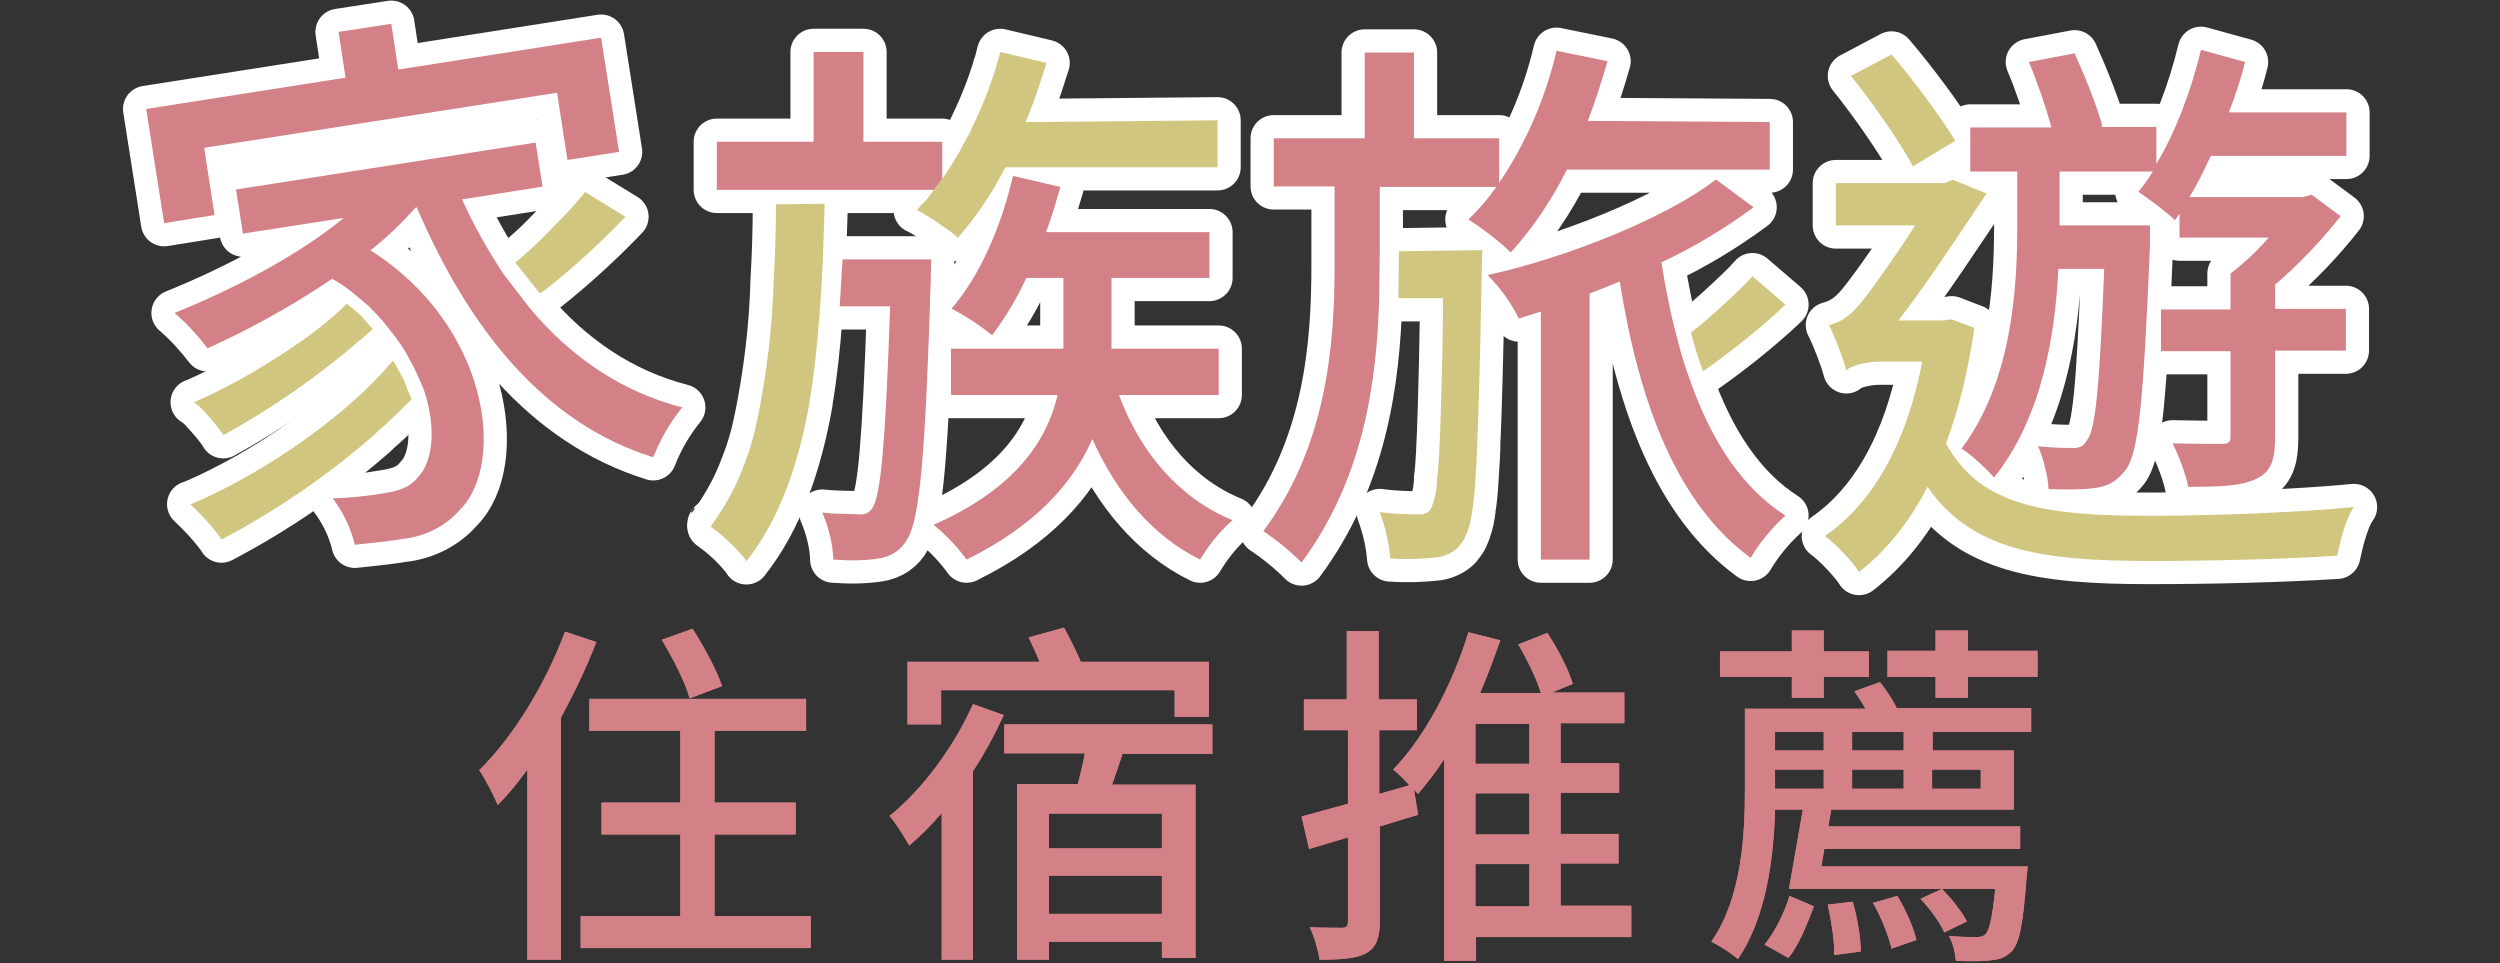 <?xml version="1.0" encoding="utf-8"?>
<!-- Generator: Adobe Illustrator 27.5.0, SVG Export Plug-In . SVG Version: 6.00 Build 0)  -->
<svg version="1.1" id="圖層_1" xmlns="http://www.w3.org/2000/svg" xmlns:xlink="http://www.w3.org/1999/xlink" x="0px" y="0px"
	 viewBox="0 0 431.4 166.2" style="enable-background:new 0 0 431.4 166.2;" xml:space="preserve">
<rect x="0" y="0" width="431.4" height="166.2" fill="#333333" stroke="none"/>
<style type="text/css">
	.st0{fill:#D38087;stroke:#FFFFFF;stroke-width:8;stroke-linecap:round;stroke-linejoin:round;stroke-miterlimit:10;}
	.st1{fill:#D0C680;stroke:#FFFFFF;stroke-width:8;stroke-linecap:round;stroke-linejoin:round;stroke-miterlimit:10;}
	.st2{fill:#FFFFFF;stroke:#FFFFFF;stroke-width:8;stroke-linecap:round;stroke-linejoin:round;stroke-miterlimit:10;}
	.st3{fill:#D38087;}
	.st4{fill:#D0C680;}
	.st5{fill:#FFFFFF;}
</style>
<g id="グループ_4554-2_00000001664529957121447110000017786970634415496350_" transform="translate(2921.325 -1932.296)">
	<path id="パス_7465-2_00000177475992410879469400000005390520928017579162_" class="st0" d="M-2852.6,1944.3l-1.2-7.9l-9.1,1.4
		l1.2,7.9l-34.4,5.4l3.1,19.7l8.7-1.4l-1.8-11.6l60.9-9.5l1.8,11.6l8.9-1.4l-3.1-19.7L-2852.6,1944.3z M-2829.8,1985.6l-4.7-6.1
		c-2.7-4.1-5.1-8.4-7.1-12.8l13.9-2.2l-1.2-7.6l-51.7,8.1l1.2,7.6l17.4-2.7c-7.8,6.4-18.8,12.2-29.2,16.4c2.1,1.8,4,3.9,5.7,6.1
		c7.5-3.4,14.7-7.4,21.5-12c1.4,0.8,2.8,1.7,4,2.8c0.9,0.7,1.7,1.4,2.5,2.1c0.8,0.8,1.6,1.7,2.4,2.6c1.2,1.5,2.3,2.9,3.3,4.4
		c0.7,1.1,1.3,2.3,2,3.6c0.6,1.3,1.1,2.4,1.6,3.6c2.2,6.5,1.6,12.4-0.9,15c-1.5,2-3.5,2.5-5.9,2.9c-2.9,0.5-5.9,0.8-8.9,0.9
		c1.8,2.4,3.1,5.1,3.8,8c3-0.3,5.8-0.6,8.2-1c3.9-0.4,7.5-2.2,10-5.1c8-8.1,4.8-31.9-15.5-44.7c2.8-2.2,5.4-4.7,7.8-7.4l0.2,0
		c9.1,21.2,22.1,37.3,40.8,43.1c1.2-3.1,2.9-6,5-8.6C-2814.1,1999.9-2822.8,1993.9-2829.8,1985.6L-2829.8,1985.6z"/>
	<path id="パス_7466-2_00000176028460359734665610000018079703821437552528_" class="st1" d="M-2813.4,1969.7
		c-4.3,4.5-8.9,8.7-13.7,12.5c-0.3,0.2-0.5,0.4-0.7,0.5c-0.1,0-0.1,0.1-0.2,0.1l-0.2,0.1l-4.2-5.3c1.1-0.9,2.1-1.8,3.2-2.8
		c1.3-1.2,2.5-2.5,3.7-3.7c0.1-0.1,0.3-0.3,0.4-0.4c1.8-1.8,3.4-3.6,4.7-5.2c0,0,0-0.1,0-0.1L-2813.4,1969.7z"/>
	<path id="パス_7467-2_00000061453101143940157560000004415093313075773844_" class="st1" d="M-2857,1989.1
		c-0.5,0.4-1,0.9-1.5,1.3c-0.2,0.2-0.4,0.4-0.6,0.5c-7.3,6.3-15.2,11.8-23.7,16.5c0,0,0,0,0-0.1c-0.9-1.3-2-2.6-3.1-3.8l0,0
		c-0.6-0.7-1.2-1.3-2-1.8l0.3-0.1c5.5-2.4,10.7-5.4,15.7-8.7c0.3-0.2,0.6-0.4,0.9-0.6c3.2-2.1,6.3-4.5,9-7.1
		c0.2-0.1,0.3-0.3,0.5-0.5c0.8,0.6,1.6,1.3,2.4,2C-2858.4,1987.5-2857.7,1988.3-2857,1989.1z"/>
	<path id="パス_7468-2_00000091717579736671796850000000095790996283560890_" class="st1" d="M-2850.3,2001.2
		c-1.8,1.8-3.7,3.7-5.8,5.5c-0.2,0.2-0.3,0.3-0.5,0.5c-8.1,7.1-17,13.2-26.5,18.2l-0.1-0.2c-1.6-2.2-3.4-4.1-5.3-5.9l0.1,0
		c0.1,0,0.2-0.1,0.5-0.2c12.6-5.4,26.9-15.5,34.4-24.6c0.6,1,1.2,2.1,1.9,3.4C-2851.2,1999.1-2850.7,2000.2-2850.3,2001.2z"/>
</g>
<g id="グループ_4556-2_00000049195416302090584830000002501054655885950085_" transform="translate(3111.995 -1927.638)">
	<path id="パス_7473-2_00000023973104769674038690000004219343260245575341_" class="st0" d="M-2861.3,2021.9c0,0-0.1,0.1-0.1,0.1
		L-2861.3,2021.9C-2861.3,2021.9-2861.3,2021.9-2861.3,2021.9z M-2838,1948.5c1.3-3.4,2.4-6.8,3.4-10.3l-8.8-1.8
		c-1.9,8.1-5.2,15.8-9.9,22.8v-7.7h-14.7v-14.8h-8.5v14.8h-15.7v8.3h10.5v13.7c0,13.5-1.3,31-12.3,45.8c2.4,1.6,4.6,3.4,6.6,5.4
		c10.6-14.3,13-30.9,13.4-45.7l0.1-8.1v-11h20.1c-1.4,2-3,3.9-4.8,5.6c2.6,1.7,5,3.5,7.3,5.7c3.9-4.3,7.1-9.1,9.7-14.3h35v-8.2
		L-2838,1948.5z M-2820.2,1993.7c-0.9-2.4-1.7-4.9-2.3-7.4c-1.2-4.4-2.1-8.9-2.8-13.4c5.6-2.6,10.9-5.8,15.9-9.5l-6.5-4.8
		c-8.4,6.6-26,13.6-39.4,16.5c2.2,2.2,4,4.7,5.4,7.5c1.2-0.4,2.5-0.8,3.8-1.2v42.8h8.4v-45.9c1.7-0.7,3.4-1.3,5.2-2.1
		c3.4,21.3,10,38.5,22.6,47.7c1.6-2.7,3.7-5.2,6-7.3C-2811.3,2011.9-2816.6,2003.8-2820.2,1993.7L-2820.2,1993.7z"/>
	<path id="パス_7474-2_00000049196786997241504490000014421525883414521991_" class="st1" d="M-2803.9,1980.2
		c-0.5,0.5-1.1,1-1.6,1.5c-4,3.6-8.2,6.9-12.6,10c-0.8-2.1-1.5-4.3-2.1-6.6l0.3-0.3c2.9-2.3,5.6-4.8,8.3-7.4
		c0.1-0.1,0.3-0.3,0.4-0.4c0.2-0.2,0.4-0.4,0.6-0.6c0,0,0.1-0.1,0.1-0.1c0.3-0.4,0.7-0.7,0.9-1L-2803.9,1980.2z"/>
	<path id="パス_7475-2_00000000181913073794531740000000262848950494186656_" class="st1" d="M-2856.2,1970.8c0,0-0.1,2.6-0.1,3.7
		c-0.1,3.1-0.1,6-0.2,8.7c0,0.2,0,0.7,0,1.4c-0.1,3.8-0.3,13.6-0.6,19.8c0,0.2,0,0.5,0,0.7c-0.1,2.7-0.3,4.9-0.4,6.9
		c-0.1,1.2-0.2,2.1-0.3,2.8c0,0.3-0.1,0.6-0.1,0.8c0,0.2-0.1,0.4-0.1,0.5c0,0,0,0.1,0,0.1c0,0,0,0,0,0c0,0,0,0,0,0.1
		c-0.2,1.4-0.6,2.8-1.2,4.1c-0.3,0.6-0.7,1.1-1.1,1.6c0,0,0,0,0,0c0,0,0,0,0,0c0,0-0.1,0.1-0.1,0.1c0,0,0,0,0,0
		c-0.9,0.9-2.2,1.5-3.5,1.7c-2.7,0.3-5.4,0.4-8.1,0.2c0,0-0.1,0-0.1,0c-0.2-2.6-0.8-5.2-1.7-7.7c-0.1-0.2-0.1-0.3-0.1-0.3
		c2.2,0.3,4.4,0.4,6.6,0.4c0.2,0,0.3,0,0.5,0c0.9,0,1.7-0.6,1.9-1.4l0,0c0.6-1.6,0.9-3.3,0.9-5c0,0,0,0,0,0c0.5-2.4,0.9-19.9,1-27.5
		v0c0-0.7,0-1.3,0-1.8c0-1,0-1.6,0-1.6h-7.7l0.1-8.1L-2856.2,1970.8z"/>
</g>
<g id="グループ_4555-2_00000031914564703907900320000008763258861587475353_" transform="translate(3016.997 -1927.738)">
	<path id="パス_7469-2_00000056405286285401746950000015948635194174018480_" class="st0" d="M-2868,1952.2v-15.5h-8.6v15.5h-16.7
		v8.3h37.5c-0.1,0.1-0.1,0.1-0.1,0.2s-0.1,0.1-0.2,0.2c0.2-0.2,0.4-0.5,0.5-0.7c0-0.1,0.1-0.1,0.1-0.1c0.4-0.5,0.7-1,1.1-1.5v-6.4
		L-2868,1952.2z M-2872.1,1980.6h8.7c-0.8,23.7-1.6,32.4-3,34.7c-0.5,0.9-1.4,1.3-2.3,1.2c-1.2-0.1-3.6,0-6.4-0.3
		c1.1,2.6,1.8,5.3,1.9,8.1c2.6,0.2,5.3,0.2,7.9-0.2c2.1-0.3,4-1.6,4.9-3.4c2.1-3.5,3.1-14.3,4-44.4c0-1.1,0.1-3.8,0.1-3.8h-15.3
		C-2871.8,1975.1-2871.9,1977.9-2872.1,1980.6z M-2894.2,2017.9c-0.1,0.1-0.2,0.2-0.2,0.3
		C-2894.4,2018.2-2894.3,2018.1-2894.2,2017.9L-2894.2,2017.9z M-2853.9,1958.1c0.2-0.3,0.4-0.6,0.6-0.9c0.2-0.3,0.4-0.6,0.6-0.9
		C-2853.1,1956.9-2853.5,1957.5-2853.9,1958.1L-2853.9,1958.1z M-2853.3,1967.3c0.6,0.4,1.2,0.9,1.7,1.4
		C-2852.1,1968.2-2852.7,1967.8-2853.3,1967.3L-2853.3,1967.3z M-2823.9,1995.9h17.2v-8h-18.5v-12.2h16.9v-7.9h-28.2
		c1-2.6,1.7-5.2,2.5-7.8l-8.2-1.9c-2,8.7-5.7,17.2-10.6,22.9c2.5,1.3,4.8,2.8,7,4.6c2.3-3.1,4.3-6.4,5.9-9.9h6.4v12.2h-19.4v8h18.4
		c-1.8,7.7-7.1,16.1-21.4,22.4c2.2,1.8,4.1,3.8,5.7,6c12-5.9,18.4-13.3,21.7-20.8c4.1,9.2,10.3,16.7,18.6,20.8
		c1.5-2.5,3.3-4.8,5.6-6.8C-2813.6,2013.7-2820.3,2005.7-2823.9,1995.9L-2823.9,1995.9z"/>
	<path id="パス_7470-2_00000040534812800712939750000012546688614293319100_" class="st1" d="M-2806.9,1948.5v8.1h-36.6
		c-1.7,3.3-3.7,6.5-6,9.5c-1.3,1.6-2.2,2.7-2.2,2.7c-0.5-0.5-1.1-1-1.7-1.4c-0.2-0.1-0.4-0.3-0.6-0.4c-1.5-1.1-3.1-2.1-4.7-3
		c0,0,0,0-0.1,0c0.3-0.3,0.5-0.5,0.7-0.8c0.1-0.1,0.3-0.3,0.4-0.4c0,0,0.1-0.1,0.1-0.1c0.5-0.5,0.9-1,1.3-1.6c0,0,0,0,0,0
		c1.2-1.5,2.3-3,3.3-4.6c0.5-0.8,1-1.6,1.4-2.3c0.2-0.4,0.4-0.7,0.6-1.1c0.2-0.4,0.4-0.8,0.6-1.1c2-3.8,3.7-7.7,5-11.8
		c0.1-0.2,0.2-0.5,0.2-0.7c0.1-0.3,0.2-0.6,0.3-0.9s0.2-0.5,0.2-0.8c0.1-0.3,0.2-0.5,0.2-0.7c0,0,0-0.1,0-0.1c0-0.1,0-0.1,0.1-0.2
		c0-0.1,0-0.1,0-0.1l8,1.9c-0.8,2.5-1.6,5-2.5,7.4c-0.2,0.5-0.4,0.9-0.5,1.3c-0.1,0.2-0.1,0.4-0.2,0.5c-0.3,0.6-0.4,1-0.4,1
		L-2806.9,1948.5z"/>
	<path id="パス_7471-2_00000136384737223847035160000010051486598696970430_" class="st2" d="M-2850.1,1951.7
		c0.3-0.6,0.6-1.3,1-1.9C-2849.4,1950.4-2849.7,1951.1-2850.1,1951.7z"/>
	<path id="パス_7472-2_00000051372713059528276470000008080305941056314553_" class="st1" d="M-2874.7,1962.9c0,0,0,0.2,0,0.6
		c-0.1,2-0.1,3.9-0.2,5.9c0,1-0.1,2-0.1,3.1c0,0.7-0.1,1.3-0.1,2h0c-0.1,2.5-0.3,5.2-0.5,7.8h0c-0.4,5.1-0.9,10-1.7,14.7
		c0,0,0,0.1,0,0.2c-1.9,10.7-5.2,20.2-10.9,27.4c0,0-0.1-0.1-0.1-0.2c-1.4-1.8-3.1-3.5-4.9-4.9c-0.4-0.3-0.8-0.6-1.2-0.9
		c0,0,0,0,0,0c0,0,0.1-0.1,0.1-0.1c0.1-0.1,0.1-0.2,0.2-0.3c0.1-0.2,0.3-0.4,0.5-0.7c2-2.9,3.7-6,4.9-9.3c0.1-0.2,0.1-0.4,0.2-0.5
		c0.9-2.3,1.6-4.7,2.1-7.2c0-0.1,0-0.2,0.1-0.3c0,0,0-0.1,0-0.1c1.6-7.9,2.6-15.9,2.8-23.9v0c0.3-5.2,0.4-9.8,0.4-13.2
		L-2874.7,1962.9z"/>
</g>
<g>
	<path class="st1" d="M340.7,56.6c-1.1,7.5-2.7,14.1-4.9,19.9c5.9,11,17.6,12.5,35.1,12.5c10.2,0,25-0.5,35.3-1.5
		c-1.4,1.9-2.4,6-2.9,8.4c-9.4,0.6-21.6,0.9-32.4,0.9c-18.9,0-30.7-1.9-38.3-12.8c-3.2,6.3-7.2,11.1-11.8,14.7
		c-1.2-1.9-4.2-5-5.9-6.2c8.3-5.7,14.1-16,16.8-30.1h-7.3c-2.4,0-5,0.7-5.8,1.5c-0.5-2-2.1-6.1-3-7.8c1.6-0.4,3-1.1,4.7-2.9
		c1.8-1.9,6.5-8.6,10.2-14.3h-13.7v-7.3h18.8l1.3-0.6l5.9,2.4c-3.7,5.5-10.1,15.3-15.2,21.9h7.8l1.4-0.2L340.7,56.6z"/>
	<path class="st1" d="M330.1,28.7c-2.2-4.1-6.9-10.9-10.7-15.6l7-3.7c4,4.7,8.6,10.9,11,14.9L330.1,28.7z"/>
	<path class="st0" d="M348,29.6h-8V22H354c-0.9-3.3-2.4-7.8-3.9-11.3l7.9-1.5c1.8,4,3.9,9.2,4.8,12.6l-0.5,0.1h9.8v6.4
		c3.3-5.5,6-12.6,7.7-19.7l7.6,2.1c-0.7,2.9-1.7,5.9-2.8,8.7h20.3v7.5h-23.4c-1.2,2.5-2.3,4.9-3.7,7.1h19.6l1.5-0.4l5,3.7
		c-3.2,4.1-7.3,8.4-11.3,11.8v4.2h12.2v7.2h-12.2v14.9c0,3.7-0.6,6-3.2,7.2c-2.6,1.3-6.3,1.4-11.8,1.4c-0.4-2.1-1.6-5.3-2.7-7.5
		c3.9,0.1,7.5,0.1,8.5,0.1c1.2,0,1.5-0.3,1.5-1.3V60.6h-12v-7.2h12v-6.2c2.1-1.6,4.6-3.9,6.6-6.2h-15.4v-4.1l-0.8,1.1
		c-1.4-1.4-4.5-3.7-6.3-4.9c0.9-1.1,1.7-2.2,2.5-3.5h-16.1v9.3h15.6v3.4c-1.1,26.4-1.9,35.8-4.2,38.8c-1.6,2-3,2.8-5.3,3.1
		c-1.8,0.3-4.8,0.3-8,0.2c-0.1-2.2-0.9-5.3-1.8-7.4c2.6,0.3,4.9,0.3,6,0.3c1.1,0,1.8-0.2,2.4-1.3c1.5-1.7,2.2-9.2,3-29.6h-7.9
		c-0.6,11.8-2.9,25.7-11.1,36c-1.3-1.5-3.9-3.9-5.6-5c8.6-11.5,9.6-27.3,9.6-38.4V29.6z"/>
</g>
<g id="グループ_4554-2_00000093868933873390492370000009228875236418683051_" transform="translate(2921.325 -1932.296)">
	<path id="パス_7465-2_00000088107311710418203390000006841095351725116861_" class="st3" d="M-2852.6,1944.3l-1.2-7.9l-9.1,1.4
		l1.2,7.9l-34.4,5.4l3.1,19.7l8.7-1.4l-1.8-11.6l60.9-9.5l1.8,11.6l8.9-1.4l-3.1-19.7L-2852.6,1944.3z M-2829.8,1985.6l-4.7-6.1
		c-2.7-4.1-5.1-8.4-7.1-12.8l13.9-2.2l-1.2-7.6l-51.7,8.1l1.2,7.6l17.4-2.7c-7.8,6.4-18.8,12.2-29.2,16.4c2.1,1.8,4,3.9,5.7,6.1
		c7.5-3.4,14.7-7.4,21.5-12c1.4,0.8,2.8,1.7,4,2.8c0.9,0.7,1.7,1.4,2.5,2.1c0.8,0.8,1.6,1.7,2.4,2.6c1.2,1.5,2.3,2.9,3.3,4.4
		c0.7,1.1,1.3,2.3,2,3.6c0.6,1.3,1.1,2.4,1.6,3.6c2.2,6.5,1.6,12.4-0.9,15c-1.5,2-3.5,2.5-5.9,2.9c-2.9,0.5-5.9,0.8-8.9,0.9
		c1.8,2.4,3.1,5.1,3.8,8c3-0.3,5.8-0.6,8.2-1c3.9-0.4,7.5-2.2,10-5.1c8-8.1,4.8-31.9-15.5-44.7c2.8-2.2,5.4-4.7,7.8-7.4l0.2,0
		c9.1,21.2,22.1,37.3,40.8,43.1c1.2-3.1,2.9-6,5-8.6C-2814.1,1999.9-2822.8,1993.9-2829.8,1985.6L-2829.8,1985.6z"/>
	<path id="パス_7466-2_00000005230236906515025590000002288395663207879086_" class="st4" d="M-2813.4,1969.7
		c-4.3,4.5-8.9,8.7-13.7,12.5c-0.3,0.2-0.5,0.4-0.7,0.5c-0.1,0-0.1,0.1-0.2,0.1l-0.2,0.1l-4.2-5.3c1.1-0.9,2.1-1.8,3.2-2.8
		c1.3-1.2,2.5-2.5,3.7-3.7c0.1-0.1,0.3-0.3,0.4-0.4c1.8-1.8,3.4-3.6,4.7-5.2c0,0,0-0.1,0-0.1L-2813.4,1969.7z"/>
	<path id="パス_7467-2_00000173160057638364472780000016125283664742271375_" class="st4" d="M-2857,1989.1
		c-0.5,0.4-1,0.9-1.5,1.3c-0.2,0.2-0.4,0.4-0.6,0.5c-7.3,6.3-15.2,11.8-23.7,16.5c0,0,0,0,0-0.1c-0.9-1.3-2-2.6-3.1-3.8l0,0
		c-0.6-0.7-1.2-1.3-2-1.8l0.3-0.1c5.5-2.4,10.7-5.4,15.7-8.7c0.3-0.2,0.6-0.4,0.9-0.6c3.2-2.1,6.3-4.5,9-7.1
		c0.2-0.1,0.3-0.3,0.5-0.5c0.8,0.6,1.6,1.3,2.4,2C-2858.4,1987.5-2857.7,1988.3-2857,1989.1z"/>
	<path id="パス_7468-2_00000019665181208360425430000010133347526033333896_" class="st4" d="M-2850.3,2001.2
		c-1.8,1.8-3.7,3.7-5.8,5.5c-0.2,0.2-0.3,0.3-0.5,0.5c-8.1,7.1-17,13.2-26.5,18.2l-0.1-0.2c-1.6-2.2-3.4-4.1-5.3-5.9l0.1,0
		c0.1,0,0.2-0.1,0.5-0.2c12.6-5.4,26.9-15.5,34.4-24.6c0.6,1,1.2,2.1,1.9,3.4C-2851.2,1999.1-2850.7,2000.2-2850.3,2001.2z"/>
</g>
<g id="グループ_4556-2_00000126325434543630665210000010624411076391340954_" transform="translate(3111.995 -1927.638)">
	<path id="パス_7473-2_00000075876992653702602100000003419006547363928717_" class="st3" d="M-2861.3,2021.9c0,0-0.1,0.1-0.1,0.1
		L-2861.3,2021.9C-2861.3,2021.9-2861.3,2021.9-2861.3,2021.9z M-2838,1948.5c1.3-3.4,2.4-6.8,3.4-10.3l-8.8-1.8
		c-1.9,8.1-5.2,15.8-9.9,22.8v-7.7h-14.7v-14.8h-8.5v14.8h-15.7v8.3h10.5v13.7c0,13.5-1.3,31-12.3,45.8c2.4,1.6,4.6,3.4,6.6,5.4
		c10.6-14.3,13-30.9,13.4-45.7l0.1-8.1v-11h20.1c-1.4,2-3,3.9-4.8,5.6c2.6,1.7,5,3.5,7.3,5.7c3.9-4.3,7.1-9.1,9.7-14.3h35v-8.2
		L-2838,1948.5z M-2820.2,1993.7c-0.9-2.4-1.7-4.9-2.3-7.4c-1.2-4.4-2.1-8.9-2.8-13.4c5.6-2.6,10.9-5.8,15.9-9.5l-6.5-4.8
		c-8.4,6.6-26,13.6-39.4,16.5c2.2,2.2,4,4.7,5.4,7.5c1.2-0.4,2.5-0.8,3.8-1.2v42.8h8.4v-45.9c1.7-0.7,3.4-1.3,5.2-2.1
		c3.4,21.3,10,38.5,22.6,47.7c1.6-2.7,3.7-5.2,6-7.3C-2811.3,2011.9-2816.6,2003.8-2820.2,1993.7L-2820.2,1993.7z"/>
	<path id="パス_7474-2_00000145018232350915702940000014388920357676373141_" class="st4" d="M-2803.9,1980.2
		c-0.5,0.5-1.1,1-1.6,1.5c-4,3.6-8.2,6.9-12.6,10c-0.8-2.1-1.5-4.3-2.1-6.6l0.3-0.3c2.9-2.3,5.6-4.8,8.3-7.4
		c0.1-0.1,0.3-0.3,0.4-0.4c0.2-0.2,0.4-0.4,0.6-0.6c0,0,0.1-0.1,0.1-0.1c0.3-0.4,0.7-0.7,0.9-1L-2803.9,1980.2z"/>
	<path id="パス_7475-2_00000042703717095049349820000001199453887415345799_" class="st4" d="M-2856.2,1970.8c0,0-0.1,2.6-0.1,3.7
		c-0.1,3.1-0.1,6-0.2,8.7c0,0.2,0,0.7,0,1.4c-0.1,3.8-0.3,13.6-0.6,19.8c0,0.2,0,0.5,0,0.7c-0.1,2.7-0.3,4.9-0.4,6.9
		c-0.1,1.2-0.2,2.1-0.3,2.8c0,0.3-0.1,0.6-0.1,0.8c0,0.2-0.1,0.4-0.1,0.5c0,0,0,0.1,0,0.1c0,0,0,0,0,0c0,0,0,0,0,0.1
		c-0.2,1.4-0.6,2.8-1.2,4.1c-0.3,0.6-0.7,1.1-1.1,1.6c0,0,0,0,0,0c0,0,0,0,0,0c0,0-0.1,0.1-0.1,0.1c0,0,0,0,0,0
		c-0.9,0.9-2.2,1.5-3.5,1.7c-2.7,0.3-5.4,0.4-8.1,0.2c0,0-0.1,0-0.1,0c-0.2-2.6-0.8-5.2-1.7-7.7c-0.1-0.2-0.1-0.3-0.1-0.3
		c2.2,0.3,4.4,0.4,6.6,0.4c0.2,0,0.3,0,0.5,0c0.9,0,1.7-0.6,1.9-1.4l0,0c0.6-1.6,0.9-3.3,0.9-5c0,0,0,0,0,0c0.5-2.4,0.9-19.9,1-27.5
		v0c0-0.7,0-1.3,0-1.8c0-1,0-1.6,0-1.6h-7.7l0.1-8.1L-2856.2,1970.8z"/>
</g>
<g id="グループ_4555-2_00000123441675341421060860000005878676238586548105_" transform="translate(3016.997 -1927.738)">
	<path id="パス_7469-2_00000105423311492907203450000009433179110508080029_" class="st3" d="M-2868,1952.2v-15.5h-8.6v15.5h-16.7
		v8.3h37.5c-0.1,0.1-0.1,0.1-0.1,0.2s-0.1,0.1-0.2,0.2c0.2-0.2,0.4-0.5,0.5-0.7c0-0.1,0.1-0.1,0.1-0.1c0.4-0.5,0.7-1,1.1-1.5v-6.4
		L-2868,1952.2z M-2872.1,1980.6h8.7c-0.8,23.7-1.6,32.4-3,34.7c-0.5,0.9-1.4,1.3-2.3,1.2c-1.2-0.1-3.6,0-6.4-0.3
		c1.1,2.6,1.8,5.3,1.9,8.1c2.6,0.2,5.3,0.2,7.9-0.2c2.1-0.3,4-1.6,4.9-3.4c2.1-3.5,3.1-14.3,4-44.4c0-1.1,0.1-3.8,0.1-3.8h-15.3
		C-2871.8,1975.1-2871.9,1977.9-2872.1,1980.6z M-2894.2,2017.9c-0.1,0.1-0.2,0.2-0.2,0.3
		C-2894.4,2018.2-2894.3,2018.1-2894.2,2017.9L-2894.2,2017.9z M-2853.9,1958.1c0.2-0.3,0.4-0.6,0.6-0.9c0.2-0.3,0.4-0.6,0.6-0.9
		C-2853.1,1956.9-2853.5,1957.5-2853.9,1958.1L-2853.9,1958.1z M-2853.3,1967.3c0.6,0.4,1.2,0.9,1.7,1.4
		C-2852.1,1968.2-2852.7,1967.8-2853.3,1967.3L-2853.3,1967.3z M-2823.9,1995.9h17.2v-8h-18.5v-12.2h16.9v-7.9h-28.2
		c1-2.6,1.7-5.2,2.5-7.8l-8.2-1.9c-2,8.7-5.7,17.2-10.6,22.9c2.5,1.3,4.8,2.8,7,4.6c2.3-3.1,4.3-6.4,5.9-9.9h6.4v12.2h-19.4v8h18.4
		c-1.8,7.7-7.1,16.1-21.4,22.4c2.2,1.8,4.1,3.8,5.7,6c12-5.9,18.4-13.3,21.7-20.8c4.1,9.2,10.3,16.7,18.6,20.8
		c1.5-2.5,3.3-4.8,5.6-6.8C-2813.6,2013.7-2820.3,2005.7-2823.9,1995.9L-2823.9,1995.9z"/>
	<path id="パス_7470-2_00000046301861498300510960000015661388083550535841_" class="st4" d="M-2806.9,1948.5v8.1h-36.6
		c-1.7,3.3-3.7,6.5-6,9.5c-1.3,1.6-2.2,2.7-2.2,2.7c-0.5-0.5-1.1-1-1.7-1.4c-0.2-0.1-0.4-0.3-0.6-0.4c-1.5-1.1-3.1-2.1-4.7-3
		c0,0,0,0-0.1,0c0.3-0.3,0.5-0.5,0.7-0.8c0.1-0.1,0.3-0.3,0.4-0.4c0,0,0.1-0.1,0.1-0.1c0.5-0.5,0.9-1,1.3-1.6c0,0,0,0,0,0
		c1.2-1.5,2.3-3,3.3-4.6c0.5-0.8,1-1.6,1.4-2.3c0.2-0.4,0.4-0.7,0.6-1.1c0.2-0.4,0.4-0.8,0.6-1.1c2-3.8,3.7-7.7,5-11.8
		c0.1-0.2,0.2-0.5,0.2-0.7c0.1-0.3,0.2-0.6,0.3-0.9s0.2-0.5,0.2-0.8c0.1-0.3,0.2-0.5,0.2-0.7c0,0,0-0.1,0-0.1c0-0.1,0-0.1,0.1-0.2
		c0-0.1,0-0.1,0-0.1l8,1.9c-0.8,2.5-1.6,5-2.5,7.4c-0.2,0.5-0.4,0.9-0.5,1.3c-0.1,0.2-0.1,0.4-0.2,0.5c-0.3,0.6-0.4,1-0.4,1
		L-2806.9,1948.5z"/>
	<path id="パス_7471-2_00000114075611549530163670000007254557910588286143_" class="st5" d="M-2850.1,1951.7
		c0.3-0.6,0.6-1.3,1-1.9C-2849.4,1950.4-2849.7,1951.1-2850.1,1951.7z"/>
	<path id="パス_7472-2_00000125569322461871540160000012741545425323336104_" class="st4" d="M-2874.7,1962.9c0,0,0,0.2,0,0.6
		c-0.1,2-0.1,3.9-0.2,5.9c0,1-0.1,2-0.1,3.1c0,0.7-0.1,1.3-0.1,2h0c-0.1,2.5-0.3,5.2-0.5,7.8h0c-0.4,5.1-0.9,10-1.7,14.7
		c0,0,0,0.1,0,0.2c-1.9,10.7-5.2,20.2-10.9,27.4c0,0-0.1-0.1-0.1-0.2c-1.4-1.8-3.1-3.5-4.9-4.9c-0.4-0.3-0.8-0.6-1.2-0.9
		c0,0,0,0,0,0c0,0,0.1-0.1,0.1-0.1c0.1-0.1,0.1-0.2,0.2-0.3c0.1-0.2,0.3-0.4,0.5-0.7c2-2.9,3.7-6,4.9-9.3c0.1-0.2,0.1-0.4,0.2-0.5
		c0.9-2.3,1.6-4.7,2.1-7.2c0-0.1,0-0.2,0.1-0.3c0,0,0-0.1,0-0.1c1.6-7.9,2.6-15.9,2.8-23.9v0c0.3-5.2,0.4-9.8,0.4-13.2
		L-2874.7,1962.9z"/>
</g>
<g>
	<path class="st4" d="M340.7,56.6c-1.1,7.5-2.7,14.1-4.9,19.9c5.9,11,17.6,12.5,35.1,12.5c10.2,0,25-0.5,35.3-1.5
		c-1.4,1.9-2.4,6-2.9,8.4c-9.4,0.6-21.6,0.9-32.4,0.9c-18.9,0-30.7-1.9-38.3-12.8c-3.2,6.3-7.2,11.1-11.8,14.7
		c-1.2-1.9-4.2-5-5.9-6.2c8.3-5.7,14.1-16,16.8-30.1h-7.3c-2.4,0-5,0.7-5.8,1.5c-0.5-2-2.1-6.1-3-7.8c1.6-0.4,3-1.1,4.7-2.9
		c1.8-1.9,6.5-8.6,10.2-14.3h-13.7v-7.3h18.8l1.3-0.6l5.9,2.4c-3.7,5.5-10.1,15.3-15.2,21.9h7.8l1.4-0.2L340.7,56.6z"/>
	<path class="st4" d="M330.1,28.7c-2.2-4.1-6.9-10.9-10.7-15.6l7-3.7c4,4.7,8.6,10.9,11,14.9L330.1,28.7z"/>
	<path class="st3" d="M348,29.6h-8V22H354c-0.9-3.3-2.4-7.8-3.9-11.3l7.9-1.5c1.8,4,3.9,9.2,4.8,12.6l-0.5,0.1h9.8v6.4
		c3.3-5.5,6-12.6,7.7-19.7l7.6,2.1c-0.7,2.9-1.7,5.9-2.8,8.7h20.3v7.5h-23.4c-1.2,2.5-2.3,4.9-3.7,7.1h19.6l1.5-0.4l5,3.7
		c-3.2,4.1-7.3,8.4-11.3,11.8v4.2h12.2v7.2h-12.2v14.9c0,3.7-0.6,6-3.2,7.2c-2.6,1.3-6.3,1.4-11.8,1.4c-0.4-2.1-1.6-5.3-2.7-7.5
		c3.9,0.1,7.5,0.1,8.5,0.1c1.2,0,1.5-0.3,1.5-1.3V60.6h-12v-7.2h12v-6.2c2.1-1.6,4.6-3.9,6.6-6.2h-15.4v-4.1l-0.8,1.1
		c-1.4-1.4-4.5-3.7-6.3-4.9c0.9-1.1,1.7-2.2,2.5-3.5h-16.1v9.3h15.6v3.4c-1.1,26.4-1.9,35.8-4.2,38.8c-1.6,2-3,2.8-5.3,3.1
		c-1.8,0.3-4.8,0.3-8,0.2c-0.1-2.2-0.9-5.3-1.8-7.4c2.6,0.3,4.9,0.3,6,0.3c1.1,0,1.8-0.2,2.4-1.3c1.5-1.7,2.2-9.2,3-29.6h-7.9
		c-0.6,11.8-2.9,25.7-11.1,36c-1.3-1.5-3.9-3.9-5.6-5c8.6-11.5,9.6-27.3,9.6-38.4V29.6z"/>
</g>
<g>
	<g>
		<path class="st3" d="M102.9,110.8c-1.7,4.4-3.8,8.8-6.1,13v41.8h-5.8v-32.8c-1.6,2.2-3.3,4.3-5.1,6.1c-0.6-1.4-2.2-4.6-3.2-6
			c5.9-5.8,11.4-14.8,14.8-23.9L102.9,110.8z M139.9,158.1v5.5h-39.7v-5.5h17.2V144h-13.6v-5.5h13.6v-12.4h-15.7v-5.5h37.4v5.5
			h-15.8v12.4h14v5.5h-14v14.1H139.9z M119,120.5c-0.7-2.7-2.9-6.9-4.8-10.1l5.3-1.9c2,3.1,4.2,7.2,5.1,9.9L119,120.5z"/>
		<path class="st3" d="M173.2,123.4c-1.5,3.3-3.3,6.6-5.3,9.7v32.5h-5.4v-25.3c-1.8,2.1-3.7,4-5.6,5.6c-0.6-1.1-2.4-4-3.4-5.1
			c5.7-4.6,11.1-11.9,14.4-19.3L173.2,123.4z M162.2,125h-5.6v-10.8h22.8c-0.6-1.5-1.3-2.9-1.9-4.2l6.1-1.7c1,1.8,2.1,4,2.9,5.9
			h22.1v9.5h-5.9v-4.6h-40.3V125z M193.7,130.1c-0.6,1.8-1.2,3.6-1.8,5.3h14.4v29.9h-5.8v-2.8H181v3.1h-5.5v-30.3h10.5
			c0.4-1.7,0.9-3.5,1.2-5.3h-13.9V125h35.9v5.1H193.7z M200.5,140.4H181v6h19.5V140.4z M200.5,157.7v-6.6H181v6.6H200.5z"/>
		<path class="st3" d="M281.5,161.7h-26.8v4.1h-5.5V131c-1.4,2.2-3,4.2-4.5,6l-0.7-0.7l0.7,4.3l-6.6,2v16.3c0,2.9-0.6,4.5-2.2,5.5
			c-1.7,1-4.3,1.2-8.2,1.2c-0.2-1.5-0.9-4-1.7-5.6c2.4,0.1,4.8,0.1,5.5,0.1c0.8,0,1.1-0.2,1.1-1.1v-14.5c-2.4,0.7-4.6,1.4-6.7,2
			l-1.3-5.6c2.2-0.6,5-1.4,8-2.2V126H225v-5.3h7.4v-11.8h5.5v11.8h6.6v5.3H238v11l5.2-1.5c-0.9-1-2-2.1-2.8-2.7
			c5.5-5.7,10.2-14.6,13-23.7l5.5,1.4c-1.1,3-2.2,6.1-3.5,9.1h10.5c-0.7-2.4-2.4-5.8-3.9-8.4l5-2c1.8,2.7,3.7,6.4,4.4,8.8l-3.6,1.5
			h12.5v5.3h-11v6.9h10.1v5.1h-10.1v7.1h10v5.1h-10v7.3h12.2V161.7z M263.9,124.9h-9.3v6.9h9.3V124.9z M263.9,136.9h-9.3v7.1h9.3
			V136.9z M254.6,156.4h9.3v-7.3h-9.3V156.4z"/>
		<path class="st3" d="M324.4,117.7c1.1,1.4,2.2,3,2.9,4.5h23.2v4.1h-17v3.2h14v10.2H316l-0.5,2.9h33.1v3.9h-33.8l-0.5,3h35.6
			c0,0-0.1,1.3-0.2,2c-0.6,7.9-1.2,11.3-2.6,12.7c-1,1-2.1,1.4-3.6,1.5c-1.2,0.2-3.6,0.2-6,0.1c-0.1-1.3-0.5-3.1-1.2-4.3
			c2,0.2,3.8,0.2,4.7,0.2c0.8,0,1.3-0.1,1.7-0.6c0.6-0.7,1.1-2.8,1.6-7.7h-35.6l2.4-13.7h-4.8c-0.2,8.2-1.5,18.6-6.4,25.8
			c-1-0.9-3.3-2.4-4.6-3c5.3-7.6,5.8-18.5,5.8-26.3v-13.9h20.8c-0.6-1.1-1.2-2-1.9-3L324.4,117.7z M309.2,116.8h-12.4v-4.4h12.4
			v-3.6h5.5v3.6h7.8v4.4h-7.8v3.6h-5.5V116.8z M304.5,163c1.8-2.2,3.5-5.7,4.3-8.4l4.2,1.8c-1.1,2.9-2.5,6.6-4.4,8.9L304.5,163z
			 M306.3,126.3v3.2h8.4v-3.2H306.3z M314.7,132.8h-8.4v3.3h8.4V132.8z M319.7,155.6c0.8,2.7,1.4,6.3,1.4,8.6l-4.6,0.6
			c0.1-2.3-0.5-5.9-1.1-8.7L319.7,155.6z M328.5,126.3h-8.9v3.2h8.9V126.3z M319.6,136.1h8.9v-3.3h-8.9V136.1z M327.4,154.6
			c1.5,2.4,2.8,5.5,3.3,7.6l-4.3,1.5c-0.5-2.2-1.8-5.5-3.2-7.9L327.4,154.6z M351.6,112.3v4.5h-12v3.6H334v-3.6h-8.3v-4.5h8.3v-3.5
			h5.6v3.5H351.6z M335.1,153.4c1.7,1.7,3.5,4,4.3,5.6l-3.9,1.9c-0.7-1.7-2.5-4.1-4.1-5.8L335.1,153.4z M333.4,132.8v3.3h8.4v-3.3
			H333.4z"/>
	</g>
	<g>
		<path class="st3" d="M102.9,110.8c-1.7,4.4-3.8,8.8-6.1,13v41.8h-5.8v-32.8c-1.6,2.2-3.3,4.3-5.1,6.1c-0.6-1.4-2.2-4.6-3.2-6
			c5.9-5.8,11.4-14.8,14.8-23.9L102.9,110.8z M139.9,158.1v5.5h-39.7v-5.5h17.2V144h-13.6v-5.5h13.6v-12.4h-15.7v-5.5h37.4v5.5
			h-15.8v12.4h14v5.5h-14v14.1H139.9z M119,120.5c-0.7-2.7-2.9-6.9-4.8-10.1l5.3-1.9c2,3.1,4.2,7.2,5.1,9.9L119,120.5z"/>
		<path class="st3" d="M173.2,123.4c-1.5,3.3-3.3,6.6-5.3,9.7v32.5h-5.4v-25.3c-1.8,2.1-3.7,4-5.6,5.6c-0.6-1.1-2.4-4-3.4-5.1
			c5.7-4.6,11.1-11.9,14.4-19.3L173.2,123.4z M162.2,125h-5.6v-10.8h22.8c-0.6-1.5-1.3-2.9-1.9-4.2l6.1-1.7c1,1.8,2.1,4,2.9,5.9
			h22.1v9.5h-5.9v-4.6h-40.3V125z M193.7,130.1c-0.6,1.8-1.2,3.6-1.8,5.3h14.4v29.9h-5.8v-2.8H181v3.1h-5.5v-30.3h10.5
			c0.4-1.7,0.9-3.5,1.2-5.3h-13.9V125h35.9v5.1H193.7z M200.5,140.4H181v6h19.5V140.4z M200.5,157.7v-6.6H181v6.6H200.5z"/>
		<path class="st3" d="M281.5,161.7h-26.8v4.1h-5.5V131c-1.4,2.2-3,4.2-4.5,6l-0.7-0.7l0.7,4.3l-6.6,2v16.3c0,2.9-0.6,4.5-2.2,5.5
			c-1.7,1-4.3,1.2-8.2,1.2c-0.2-1.5-0.9-4-1.7-5.6c2.4,0.1,4.8,0.1,5.5,0.1c0.8,0,1.1-0.2,1.1-1.1v-14.5c-2.4,0.7-4.6,1.4-6.7,2
			l-1.3-5.6c2.2-0.6,5-1.4,8-2.2V126H225v-5.3h7.4v-11.8h5.5v11.8h6.6v5.3H238v11l5.2-1.5c-0.9-1-2-2.1-2.8-2.7
			c5.5-5.7,10.2-14.6,13-23.7l5.5,1.4c-1.1,3-2.2,6.1-3.5,9.1h10.5c-0.7-2.4-2.4-5.8-3.9-8.4l5-2c1.8,2.7,3.7,6.4,4.4,8.8l-3.6,1.5
			h12.5v5.3h-11v6.9h10.1v5.1h-10.1v7.1h10v5.1h-10v7.3h12.2V161.7z M263.9,124.9h-9.3v6.9h9.3V124.9z M263.9,136.9h-9.3v7.1h9.3
			V136.9z M254.6,156.4h9.3v-7.3h-9.3V156.4z"/>
		<path class="st3" d="M324.4,117.7c1.1,1.4,2.2,3,2.9,4.5h23.2v4.1h-17v3.2h14v10.2H316l-0.5,2.9h33.1v3.9h-33.8l-0.5,3h35.6
			c0,0-0.1,1.3-0.2,2c-0.6,7.9-1.2,11.3-2.6,12.7c-1,1-2.1,1.4-3.6,1.5c-1.2,0.2-3.6,0.2-6,0.1c-0.1-1.3-0.5-3.1-1.2-4.3
			c2,0.2,3.8,0.2,4.7,0.2c0.8,0,1.3-0.1,1.7-0.6c0.6-0.7,1.1-2.8,1.6-7.7h-35.6l2.4-13.7h-4.8c-0.2,8.2-1.5,18.6-6.4,25.8
			c-1-0.9-3.3-2.4-4.6-3c5.3-7.6,5.8-18.5,5.8-26.3v-13.9h20.8c-0.6-1.1-1.2-2-1.9-3L324.4,117.7z M309.2,116.8h-12.4v-4.4h12.4
			v-3.6h5.5v3.6h7.8v4.4h-7.8v3.6h-5.5V116.8z M304.5,163c1.8-2.2,3.5-5.7,4.3-8.4l4.2,1.8c-1.1,2.9-2.5,6.6-4.4,8.9L304.5,163z
			 M306.3,126.3v3.2h8.4v-3.2H306.3z M314.7,132.8h-8.4v3.3h8.4V132.8z M319.7,155.6c0.8,2.7,1.4,6.3,1.4,8.6l-4.6,0.6
			c0.1-2.3-0.5-5.9-1.1-8.7L319.7,155.6z M328.5,126.3h-8.9v3.2h8.9V126.3z M319.6,136.1h8.9v-3.3h-8.9V136.1z M327.4,154.6
			c1.5,2.4,2.8,5.5,3.3,7.6l-4.3,1.5c-0.5-2.2-1.8-5.5-3.2-7.9L327.4,154.6z M351.6,112.3v4.5h-12v3.6H334v-3.6h-8.3v-4.5h8.3v-3.5
			h5.6v3.5H351.6z M335.1,153.4c1.7,1.7,3.5,4,4.3,5.6l-3.9,1.9c-0.7-1.7-2.5-4.1-4.1-5.8L335.1,153.4z M333.4,132.8v3.3h8.4v-3.3
			H333.4z"/>
	</g>
</g>
</svg>
